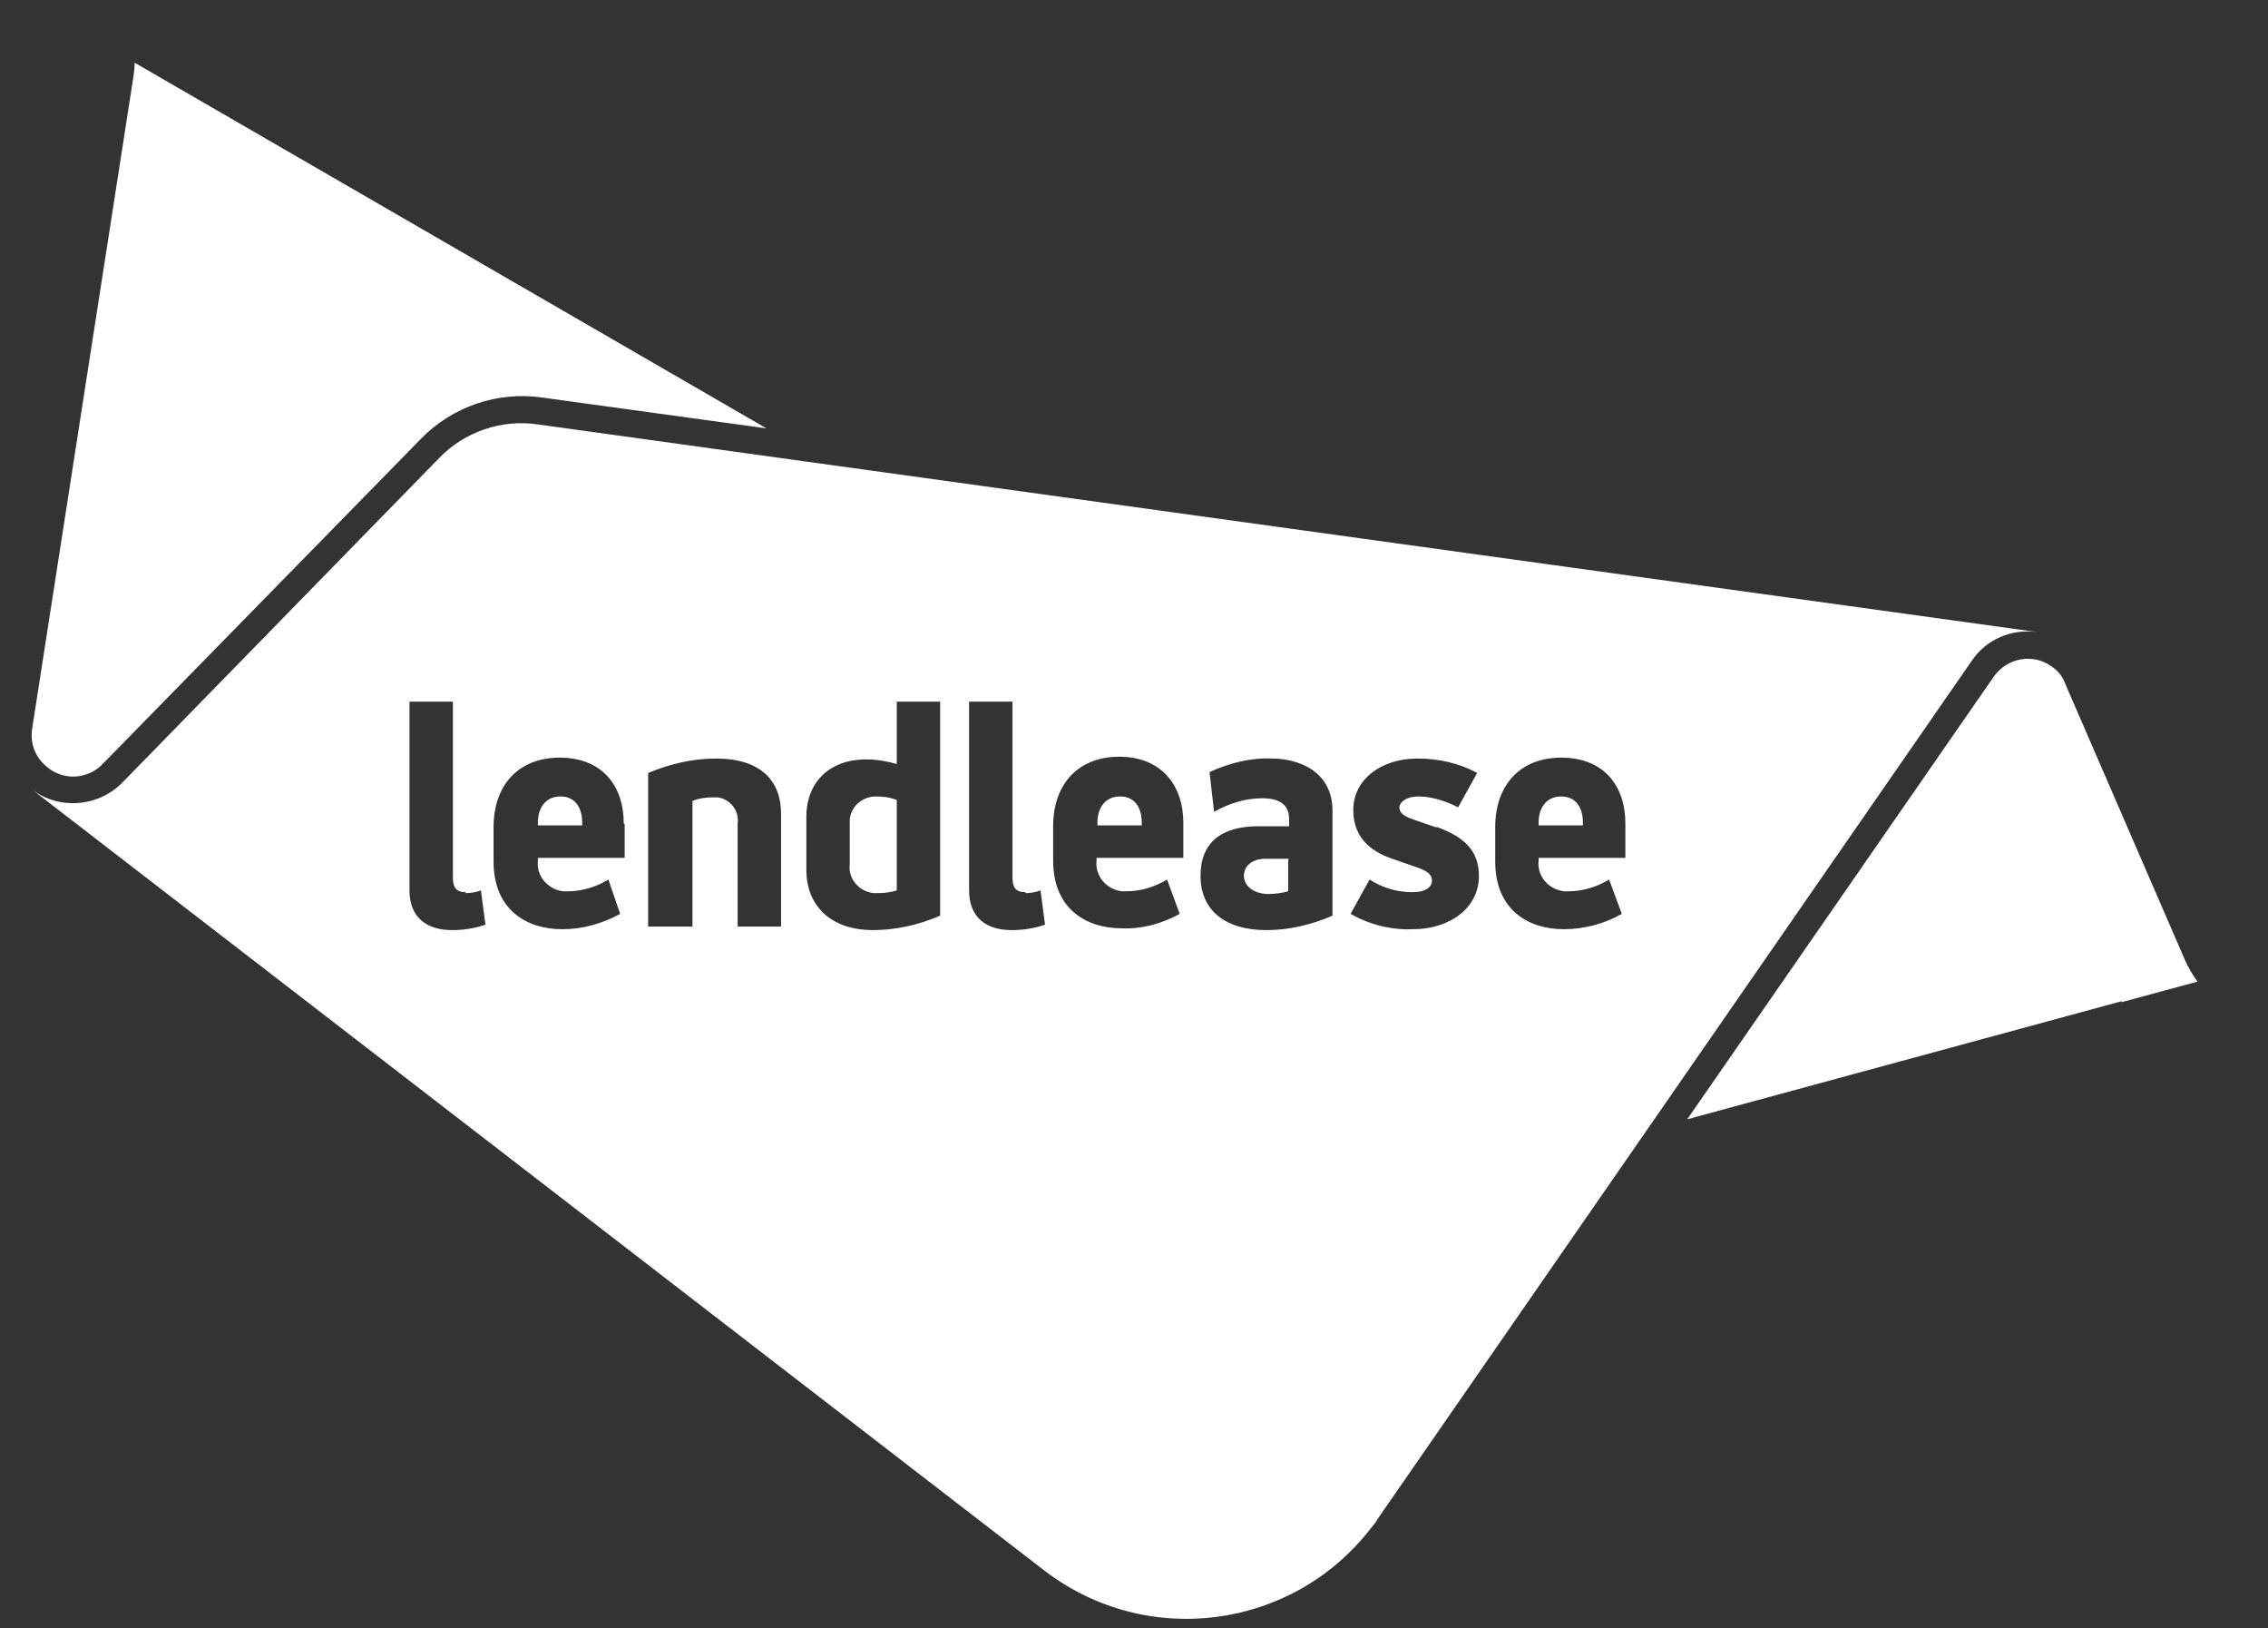 <svg width="85" height="61" viewBox="0 0 85 61" fill="none" xmlns="http://www.w3.org/2000/svg">
<rect x="0" y="0" width="85" height="61" fill="#333333" stroke="none"/>
<g clip-path="url(#clip0_94_580)">
<path d="M74.723 25.351C75.225 24.641 76.188 24.476 76.863 24.952L76.874 24.96L76.886 24.968C77.127 25.129 77.292 25.337 77.382 25.57L77.389 25.59L77.397 25.609L81.87 35.928V35.93C82.002 36.233 82.167 36.517 82.358 36.778L79.517 37.547V37.512L63.234 41.936L74.723 25.351Z" fill="white"/>
<path d="M28.727 16.051L20.331 14.896C18.656 14.649 16.946 15.233 15.773 16.444L3.847 28.624L3.843 28.628C3.249 29.241 2.276 29.257 1.667 28.649L1.657 28.639L1.646 28.63C1.289 28.293 1.125 27.789 1.206 27.301V27.296L1.207 27.29L5.002 2.862V2.861C5.028 2.692 5.043 2.522 5.05 2.352L28.727 16.051Z" fill="white"/>
<path d="M16.466 17.154C17.415 16.172 18.804 15.699 20.159 15.902L76.366 23.683C75.383 23.547 74.434 23.954 73.892 24.766L51.633 56.907C51.566 57.043 51.464 57.144 51.362 57.279C48.414 61.069 42.96 61.78 39.131 58.836L1.186 29.571C2.202 30.349 3.659 30.247 4.574 29.333L16.466 17.154ZM15.347 33.36C15.347 34.375 15.991 34.848 16.94 34.848C17.38 34.848 17.787 34.781 18.194 34.646L18.024 33.36C17.855 33.427 17.651 33.461 17.448 33.461V33.427C17.109 33.427 16.974 33.258 16.974 32.886V26.288H15.347V33.36ZM33.609 26.288V28.623C33.236 28.522 32.864 28.453 32.458 28.453C31.035 28.453 30.221 29.367 30.221 30.585V32.615C30.221 33.833 31.034 34.848 32.728 34.848C33.575 34.848 34.456 34.645 35.235 34.307V26.288H33.609ZM36.32 33.36C36.32 34.375 36.963 34.848 37.912 34.848C38.352 34.848 38.759 34.781 39.166 34.646L38.996 33.36C38.826 33.427 38.623 33.461 38.454 33.461L38.419 33.427C38.081 33.427 37.946 33.258 37.946 32.886V26.288H36.32V33.36ZM47.669 28.42C46.856 28.386 46.077 28.589 45.331 28.927L45.501 30.416C46.042 30.112 46.653 29.909 47.296 29.908C47.906 29.908 48.313 30.112 48.313 30.687V30.957H47.161C45.772 30.957 44.993 31.567 44.993 32.819C44.993 34.07 45.874 34.848 47.466 34.848C48.313 34.848 49.16 34.645 49.939 34.307V30.382C49.939 28.86 48.618 28.42 47.669 28.42ZM53.123 28.42C51.769 28.42 50.718 29.199 50.718 30.349C50.718 31.499 51.532 31.972 52.277 32.209L53.056 32.48C53.463 32.615 53.666 32.751 53.666 32.987C53.666 33.224 53.462 33.427 52.92 33.427C52.345 33.427 51.803 33.258 51.329 32.953L50.617 34.239C51.328 34.645 52.142 34.849 52.955 34.815C54.31 34.815 55.427 34.036 55.427 32.819C55.427 31.804 54.784 31.33 53.87 30.991H53.801L52.92 30.687C52.548 30.552 52.446 30.416 52.446 30.247C52.446 30.078 52.683 29.841 53.158 29.841C53.666 29.841 54.174 30.011 54.648 30.247L55.36 28.961C54.682 28.589 53.903 28.42 53.123 28.42ZM20.972 28.386C19.448 28.386 18.498 29.401 18.498 30.991V32.277C18.498 34.104 19.752 34.815 21.074 34.815C21.819 34.815 22.564 34.612 23.242 34.239L22.801 32.953C22.361 33.224 21.819 33.394 21.277 33.394H21.107C20.531 33.326 20.091 32.818 20.159 32.243V32.142H23.411V30.89L23.377 30.856C23.377 29.435 22.564 28.386 20.972 28.386ZM58.511 28.386C56.987 28.386 56.038 29.401 56.038 30.991V32.277C56.038 34.104 57.291 34.815 58.613 34.815C59.358 34.815 60.137 34.612 60.781 34.239L60.306 32.953C59.866 33.224 59.324 33.394 58.782 33.394H58.613C58.037 33.326 57.596 32.819 57.664 32.243V32.142H60.916V30.856C60.916 29.435 60.103 28.386 58.511 28.386ZM41.944 28.352C40.419 28.352 39.47 29.367 39.47 30.957V32.243C39.47 34.07 40.724 34.781 42.045 34.781C42.791 34.814 43.536 34.612 44.213 34.239L43.739 32.953C43.298 33.224 42.756 33.394 42.214 33.394H42.045C41.47 33.326 41.029 32.818 41.096 32.243V32.142H44.349V30.823C44.349 29.436 43.536 28.352 41.944 28.352ZM26.832 28.42C25.952 28.42 25.105 28.623 24.291 28.961V34.713H25.952V30.01C26.189 29.909 26.461 29.875 26.698 29.875H26.901C27.375 29.943 27.714 30.382 27.646 30.856V34.713H29.272V30.484C29.272 29.266 28.526 28.42 26.832 28.42ZM48.313 32.175L48.279 32.209V33.394C48.042 33.461 47.771 33.495 47.534 33.495C46.992 33.495 46.619 33.191 46.619 32.819C46.619 32.446 46.924 32.175 47.432 32.175H48.313ZM32.83 29.841C33.1 29.841 33.372 29.874 33.609 29.976V33.36C33.406 33.427 33.168 33.461 32.931 33.461H32.728C32.186 33.394 31.779 32.919 31.847 32.378V30.721C31.881 30.213 32.321 29.841 32.83 29.841ZM21.005 29.841C21.547 29.841 21.819 30.247 21.819 30.823V30.924H20.159V30.823C20.159 30.247 20.463 29.841 21.005 29.841ZM41.977 29.841C42.519 29.841 42.791 30.247 42.791 30.823V30.924H41.13V30.823C41.13 30.247 41.435 29.841 41.977 29.841ZM58.511 29.841C59.053 29.841 59.324 30.247 59.324 30.823V30.924H57.664V30.823C57.664 30.247 57.969 29.841 58.511 29.841Z" fill="white"/>
</g>
<defs>
<clipPath id="clip0_94_580">
<rect width="84.7" height="60.9" fill="white"/>
</clipPath>
</defs>
</svg>
